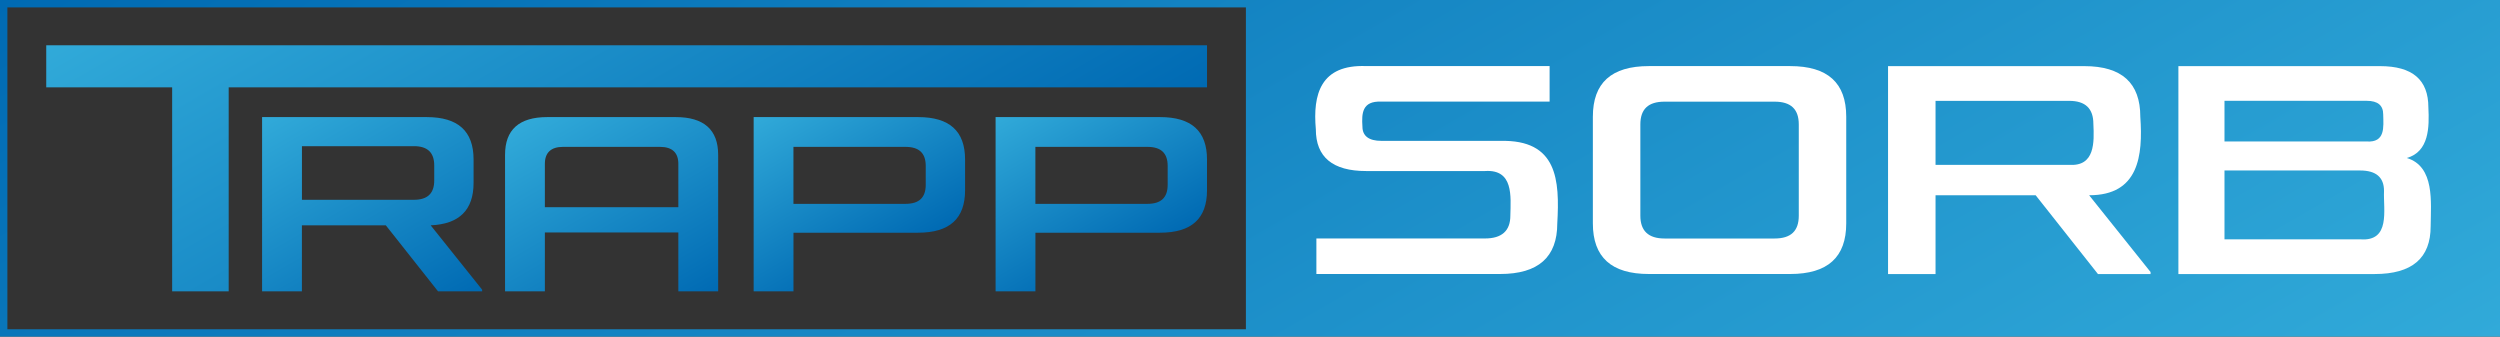 <?xml version="1.0" encoding="UTF-8"?>
<svg id="Layer_2" data-name="Layer 2" xmlns="http://www.w3.org/2000/svg" xmlns:xlink="http://www.w3.org/1999/xlink" viewBox="0 0 677.46 91.22">
  <rect x="0" y="0" width="677.46" height="91.22" fill="#333333" stroke="none"/>
  <defs>
    <style>
      .cls-1 {
        fill: url(#linear-gradient-2);
      }

      .cls-2 {
        fill: #fff;
      }

      .cls-3 {
        fill: url(#linear-gradient-6);
      }

      .cls-4 {
        fill: url(#linear-gradient-5);
      }

      .cls-5 {
        fill: url(#linear-gradient-3);
      }

      .cls-6 {
        fill: url(#linear-gradient);
      }

      .cls-7 {
        fill: url(#linear-gradient-4);
      }
    </style>
    <linearGradient id="linear-gradient" x1="253.3" y1="182.55" x2="462.17" y2="544.31" gradientTransform="translate(696.46 409.04) rotate(-180)" gradientUnits="userSpaceOnUse">
      <stop offset="0" stop-color="#31aad9"/>
      <stop offset="1" stop-color="#006ab3"/>
    </linearGradient>
    <linearGradient id="linear-gradient-2" x1="128.02" y1="-54.41" x2="211.6" y2="90.35" gradientTransform="matrix(1,0,0,1,0,0)" xlink:href="#linear-gradient"/>
    <linearGradient id="linear-gradient-3" x1="80.68" y1="26.17" x2="116.03" y2="87.4" gradientTransform="matrix(1,0,0,1,0,0)" xlink:href="#linear-gradient"/>
    <linearGradient id="linear-gradient-4" x1="148.57" y1="28.99" x2="181.71" y2="86.4" gradientTransform="matrix(1,0,0,1,0,0)" xlink:href="#linear-gradient"/>
    <linearGradient id="linear-gradient-5" x1="213.86" y1="26.17" x2="239.82" y2="71.13" gradientTransform="matrix(1,0,0,1,0,0)" xlink:href="#linear-gradient"/>
    <linearGradient id="linear-gradient-6" x1="279.43" y1="26.17" x2="305.38" y2="71.13" gradientTransform="matrix(1,0,0,1,0,0)" xlink:href="#linear-gradient"/>
  </defs>
  <g id="Layer_1-2" data-name="Layer 1">
    <g>
      <path class="cls-6" d="m677.46,91.22V0H0v91.22h677.46ZM2,2h335.62v87.22H2V2Z"/>
      <g>
        <path class="cls-1" d="m46.65,78.95V23.67H12.53v-11.4h314.55v11.4H61.97v55.28h-15.32Z"/>
        <path class="cls-5" d="m71.04,31.73h44.57c8.53,0,12.72,3.81,12.72,11.5v6.33c0,7.36-3.88,11.17-11.63,11.5l13.95,17.44v.45h-11.95l-14.15-17.89h-22.74v17.89h-10.79V31.73Zm46.63,13.11c0-3.49-1.81-5.23-5.49-5.23h-30.36v14.53h30.36c3.68,0,5.49-1.74,5.49-5.23v-4.07Z"/>
        <path class="cls-7" d="m183.11,31.73c7.62,0,11.5,3.42,11.5,10.21v37.01h-10.79v-15.95h-36.17v15.95h-10.79v-37.01c0-6.78,3.81-10.21,11.43-10.21h34.81Zm-35.46,24.42h36.17v-11.76c0-3.04-1.68-4.59-4.97-4.59h-26.29c-3.23,0-4.91,1.55-4.91,4.59v11.76Z"/>
        <path class="cls-4" d="m204.23,31.73h44.57c8.53,0,12.72,3.81,12.72,11.5v8.33c0,7.69-4.2,11.5-12.72,11.5h-33.78v15.89h-10.79V31.73Zm46.63,13.24c0-3.49-1.81-5.17-5.49-5.17h-30.36v15.44h30.36c3.68,0,5.49-1.68,5.49-5.17v-5.1Z"/>
        <path class="cls-3" d="m269.79,31.73h44.57c8.53,0,12.72,3.81,12.72,11.5v8.33c0,7.69-4.2,11.5-12.72,11.5h-33.78v15.89h-10.79V31.73Zm46.63,13.24c0-3.49-1.81-5.17-5.49-5.17h-30.36v15.44h30.36c3.68,0,5.49-1.68,5.49-5.17v-5.1Z"/>
      </g>
      <g>
        <path class="cls-2" d="m406.51,38.18c15.58-.42,16.15,10.65,15.49,22.35,0,9.17-5.16,13.72-15.49,13.72h-49.79v-9.63h45.7c4.55,0,6.86-2.08,6.86-6.17.12-5.28.88-12.61-6.86-12.1,0,0-32.21,0-32.21,0-9.09,0-13.64-3.78-13.64-11.33-.84-9.4,1.24-17.59,13.64-17.11,0,0,49.71,0,49.71,0v9.63h-45.63c-5.18-.22-5.33,3.18-5.09,6.78,0,2.54,1.77,3.85,5.09,3.85h32.22Z"/>
        <path class="cls-2" d="m446.82,74.25c-10.17,0-15.18-4.55-15.18-13.72v-28.9c0-9.17,5.01-13.72,15.18-13.72h38.3c10.17,0,15.18,4.55,15.18,13.72v28.9c0,9.17-5.01,13.72-15.18,13.72h-38.3Zm4.24-46.7c-4.39,0-6.55,2-6.55,6.17v24.74c0,4.08,2.16,6.17,6.55,6.17h29.83c4.39,0,6.55-2,6.55-6.17v-24.74c0-4.16-2.16-6.17-6.55-6.17h-29.83Z"/>
        <path class="cls-2" d="m511.63,17.92h53.18c10.17,0,15.18,4.55,15.18,13.72.74,10.56-.41,21.29-13.87,21.27l16.65,20.81v.54h-14.26l-16.88-21.35h-27.13v21.35h-12.87V17.92Zm55.64,15.65c0-4.16-2.16-6.24-6.55-6.24h-36.22v17.34h36.22c6.99.47,6.79-6.09,6.55-11.1Z"/>
        <path class="cls-2" d="m652.2,42.81c7.64,2.3,6.53,12.06,6.47,18.5,0,8.63-5.01,12.95-15.18,12.95h-53.18V17.92h54.64c8.79,0,13.1,3.7,13.1,11.18.27,5.34.22,11.99-5.86,13.72Zm-49.4-4.47h38.54c5.1.33,4.54-3.94,4.47-7.32,0-2.47-1.46-3.7-4.47-3.7h-38.54v11.02Zm0,7.86v18.65h36.76c8.33.67,6.25-8,6.47-13.1,0-3.7-2.16-5.55-6.47-5.55h-36.76Z"/>
      </g>
    </g>
  </g>
</svg>